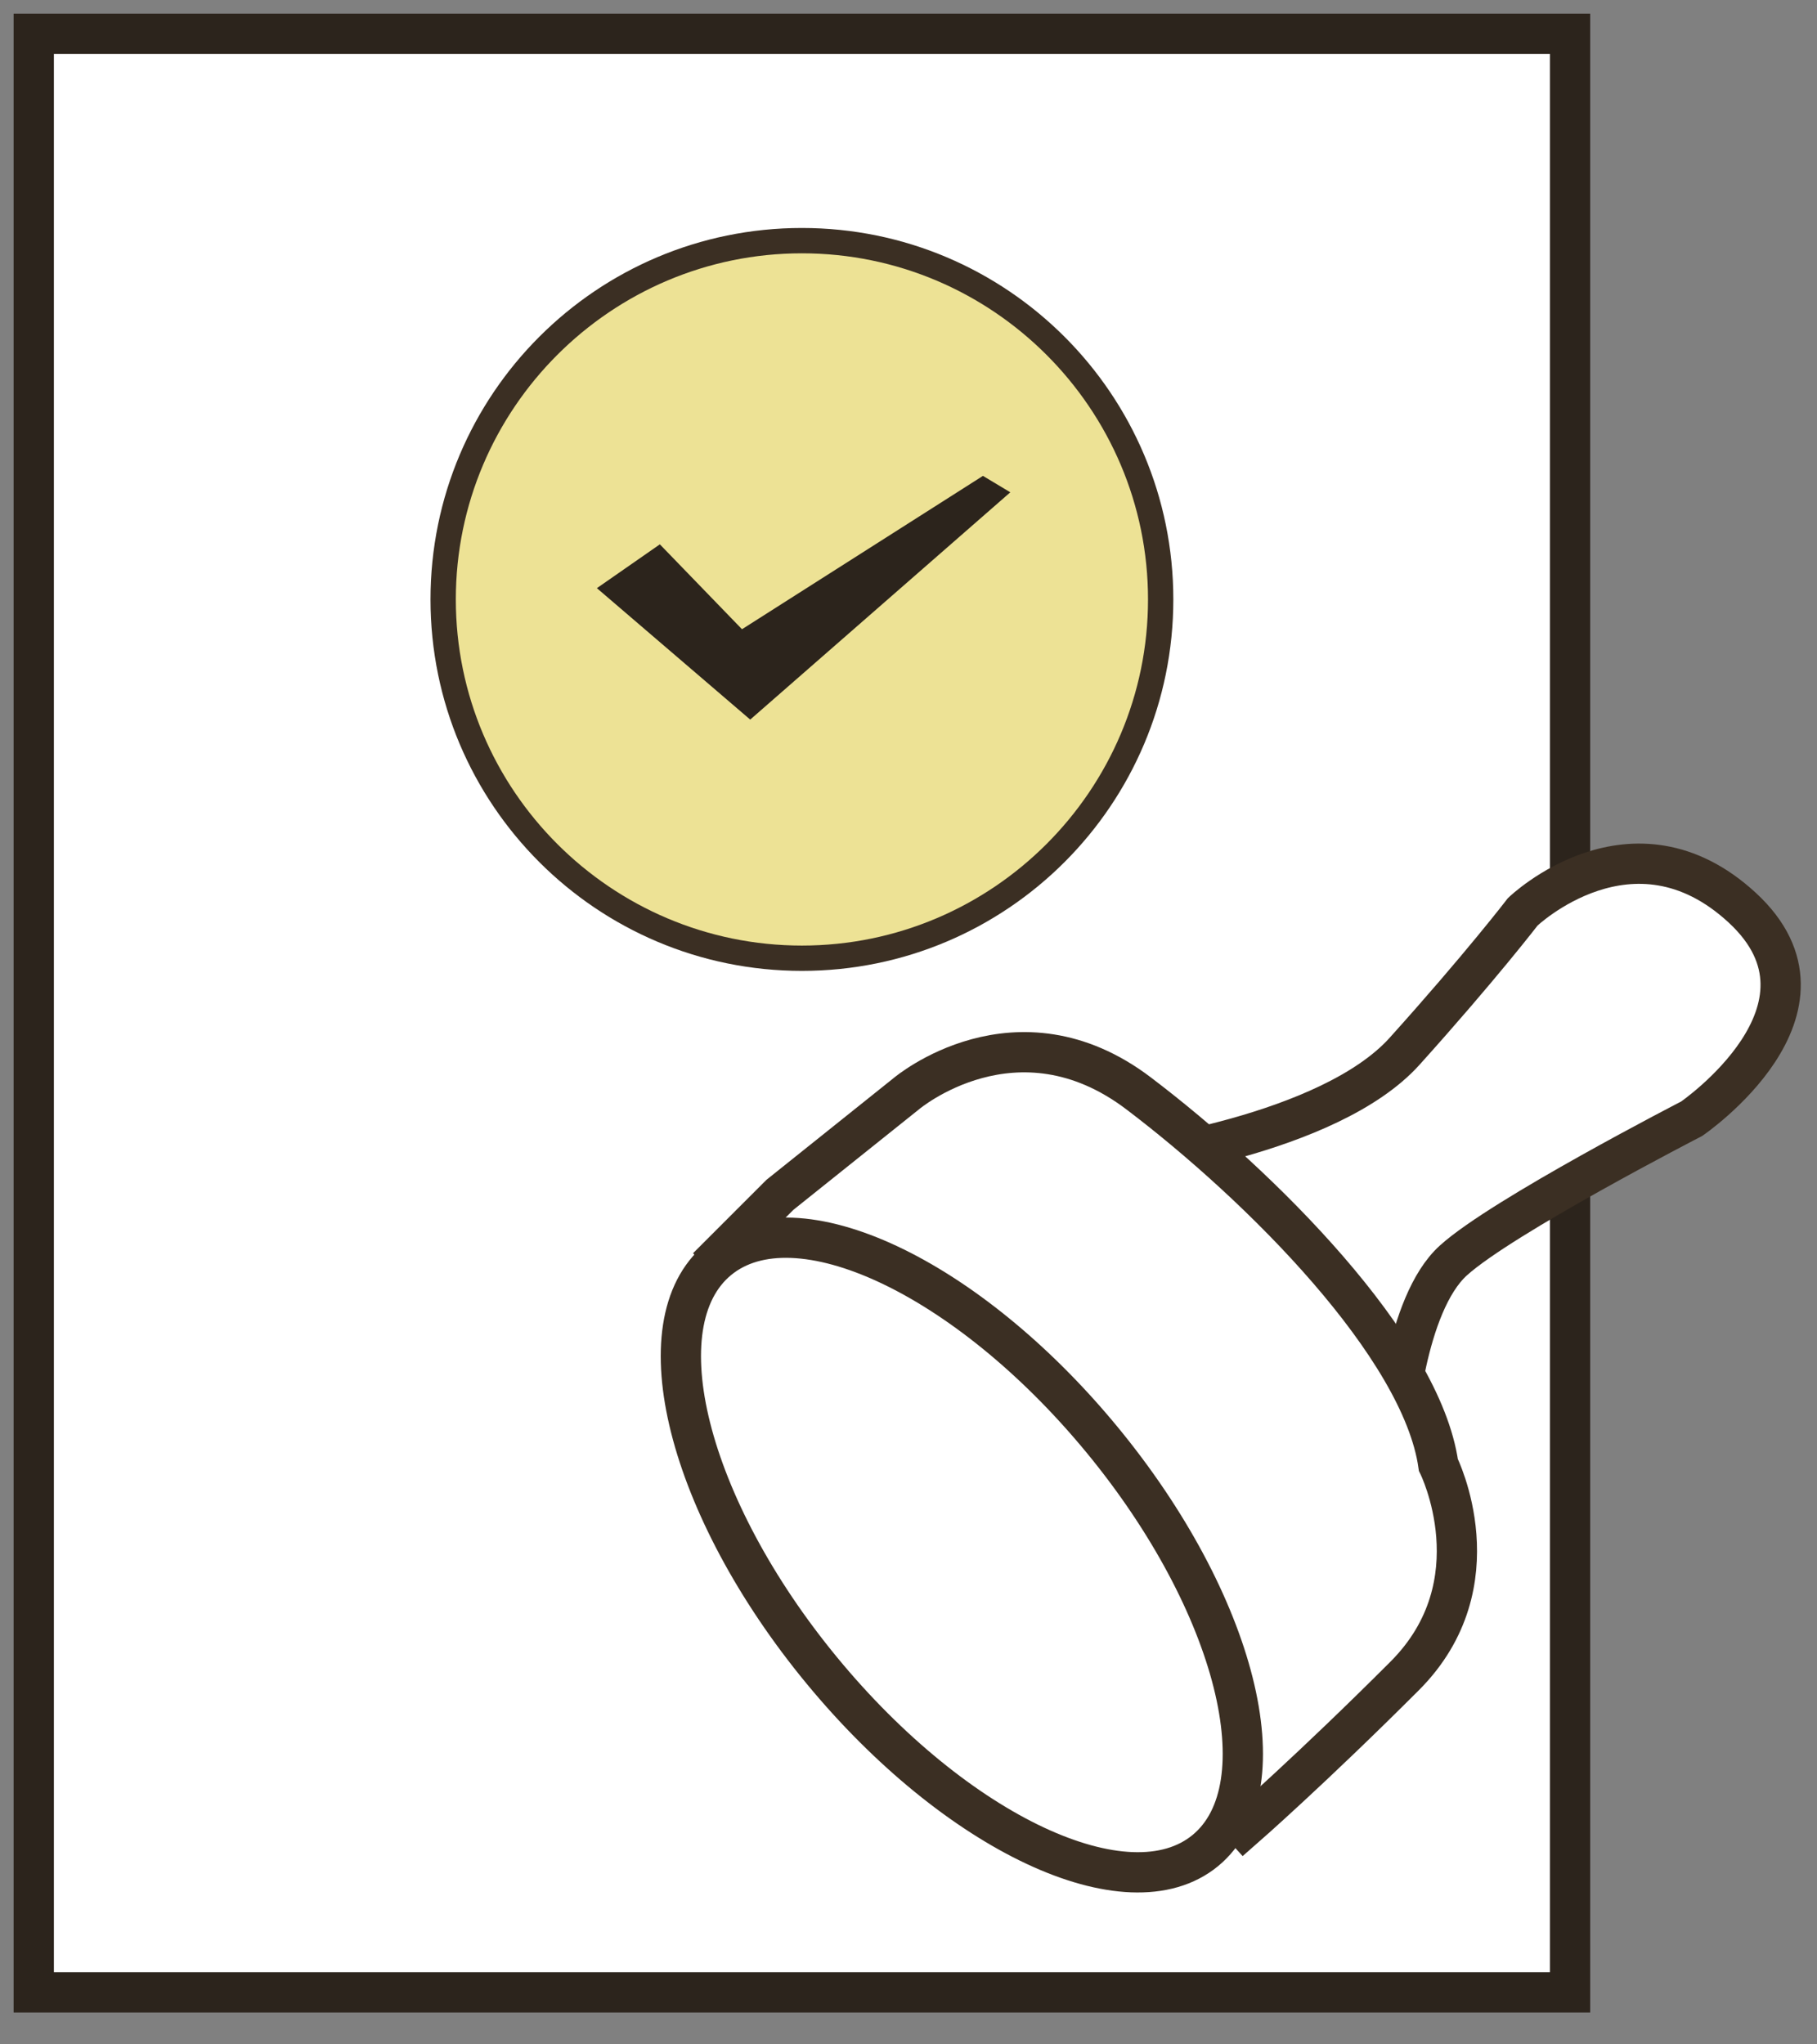 <svg width="88" height="99" viewBox="0 0 88 99" fill="none" xmlns="http://www.w3.org/2000/svg">
<rect x="0" y="0" width="88" height="99" fill="#808080" stroke="none"/>
<path d="M76.04 1.636H1.635V96.482H76.04V1.636Z" fill="white" stroke="#2C241C" stroke-width="1.95" stroke-miterlimit="10"/>
<path d="M54.537 56.221C54.537 56.221 64.348 54.995 68.028 50.907C71.707 46.819 73.751 44.153 73.751 44.153C73.751 44.153 79.066 39.051 84.38 43.957C89.695 48.863 81.928 54.177 81.928 54.177C81.928 54.177 72.746 58.903 70.391 61.037C68.028 63.171 67.619 69.304 67.619 69.304" fill="white"/>
<path d="M54.537 56.221C54.537 56.221 64.348 54.995 68.028 50.907C71.707 46.819 73.751 44.153 73.751 44.153C73.751 44.153 79.066 39.051 84.38 43.957C89.695 48.863 81.928 54.177 81.928 54.177C81.928 54.177 72.746 58.903 70.391 61.037C68.028 63.171 67.619 69.304 67.619 69.304" stroke="#3B2F23" stroke-width="1.95" stroke-miterlimit="10"/>
<path d="M37.775 57.859L43.907 52.953C43.907 52.953 49.23 48.456 55.15 52.953C61.078 57.45 68.845 65.217 69.663 70.941C69.663 70.941 72.525 76.664 68.028 81.161C63.531 85.658 60.26 88.52 60.26 88.52L34.913 60.72L37.775 57.859Z" fill="white" stroke="#3B2F23" stroke-width="1.95" stroke-miterlimit="10"/>
<path d="M58.379 89.612C62.125 86.524 59.881 77.615 53.366 69.712C46.852 61.81 38.534 57.906 34.788 60.994C31.043 64.082 33.287 72.991 39.802 80.894C46.316 88.797 54.634 92.7 58.379 89.612Z" fill="white" stroke="#3B2F23" stroke-width="1.95" stroke-miterlimit="10"/>
<path d="M38.838 13.493C47.407 13.493 54.373 20.459 54.373 29.028C54.373 37.597 47.407 44.563 38.838 44.563C30.269 44.563 23.303 37.597 23.303 29.028C23.303 20.459 30.269 13.493 38.838 13.493ZM38.838 11.04C28.904 11.04 20.85 19.094 20.85 29.028C20.85 38.962 28.904 47.016 38.838 47.016C48.772 47.016 56.826 38.962 56.826 29.028C56.826 19.094 48.772 11.04 38.838 11.04Z" fill="#3B2F23"/>
<path d="M38.838 45.79C29.599 45.79 22.076 38.268 22.076 29.028C22.076 19.789 29.599 12.267 38.838 12.267C48.077 12.267 55.6 19.789 55.6 29.028C55.6 38.268 48.077 45.79 38.838 45.79Z" fill="#EDE295"/>
<path d="M28.908 28.482L31.958 26.36L35.936 30.471L47.605 23.045L48.931 23.84L36.334 34.847L28.908 28.482Z" fill="#2C241C"/>
</svg>
